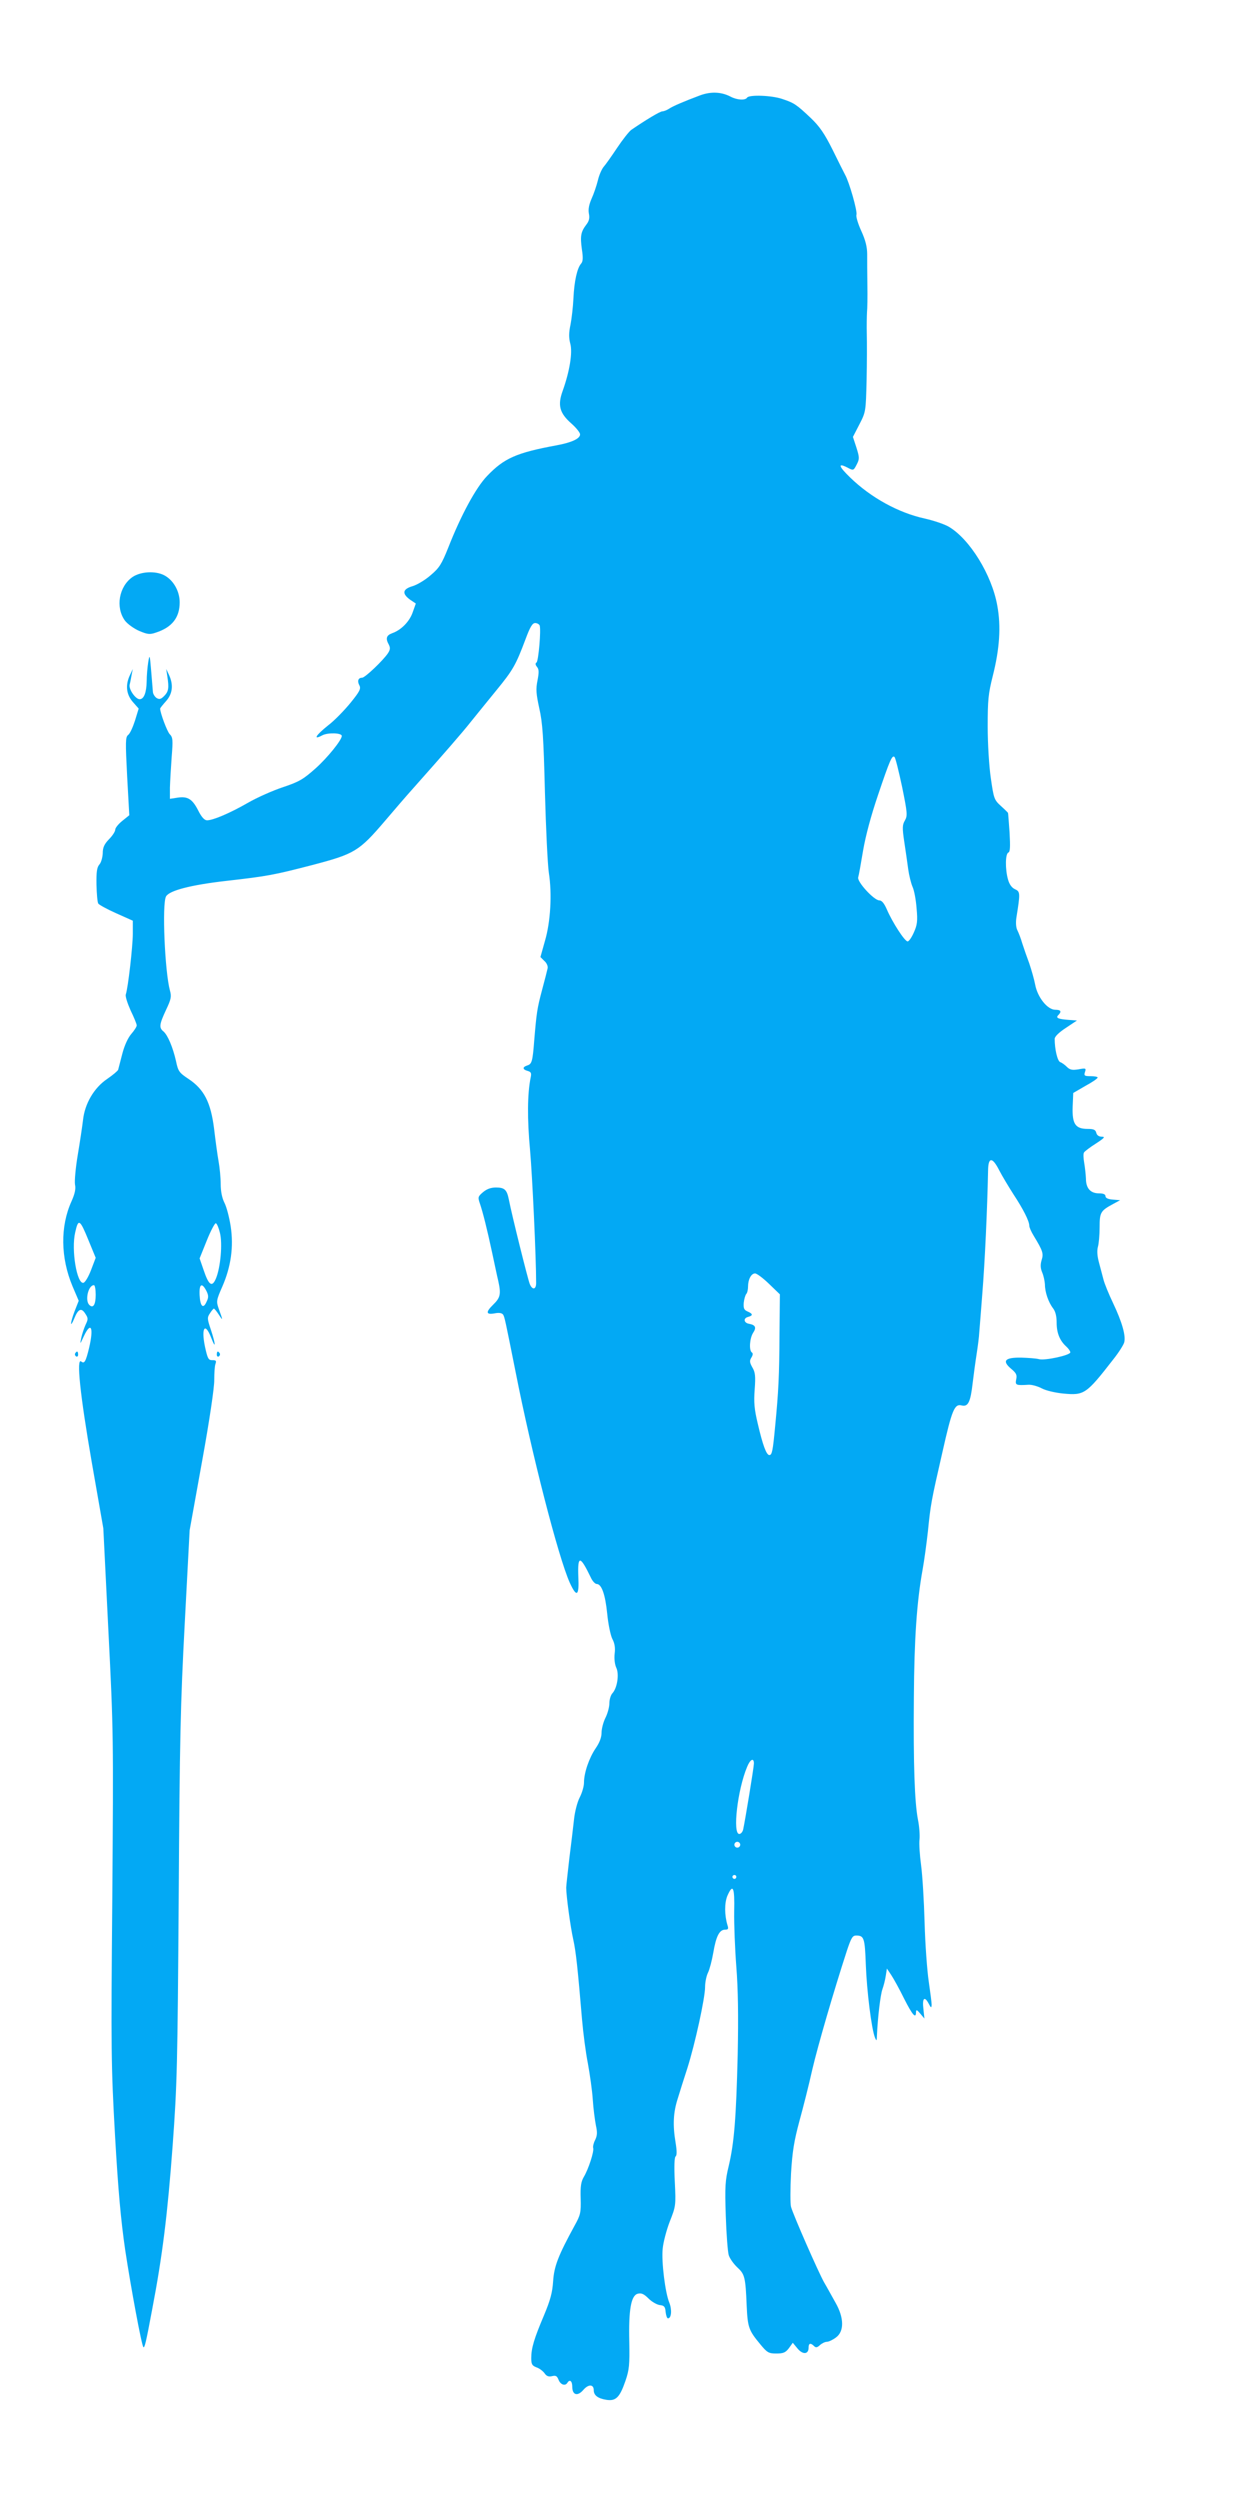 <?xml version="1.0" standalone="no"?>
<!DOCTYPE svg PUBLIC "-//W3C//DTD SVG 20010904//EN"
 "http://www.w3.org/TR/2001/REC-SVG-20010904/DTD/svg10.dtd">
<svg version="1.0" xmlns="http://www.w3.org/2000/svg"
 width="640pt" height="1280pt" viewBox="0 0 640 1280"
 preserveAspectRatio="xMidYMid meet">
<g transform="translate(0,1280) scale(0.1,-0.1)"
fill="#03a9f4" stroke="none">
<path d="M3585 12312 c-85 -32 -139 -55 -160 -69 -11 -7 -26 -13 -33 -13 -13
0 -87 -45 -160 -95 -12 -9 -45 -51 -73 -93 -28 -42 -59 -86 -69 -97 -9 -11
-23 -42 -29 -69 -7 -28 -21 -69 -32 -93 -13 -30 -18 -54 -14 -76 5 -24 1 -39
-13 -57 -28 -37 -32 -58 -23 -125 7 -45 6 -64 -4 -75 -20 -23 -35 -90 -39
-177 -2 -43 -9 -104 -15 -135 -9 -42 -9 -68 -1 -98 12 -45 -3 -140 -39 -241
-27 -74 -16 -114 44 -167 25 -22 45 -47 45 -56 0 -22 -44 -42 -120 -56 -206
-38 -269 -66 -356 -157 -57 -59 -134 -201 -199 -367 -34 -85 -46 -104 -90
-141 -27 -24 -69 -49 -92 -56 -52 -15 -56 -38 -14 -69 l30 -20 -16 -45 c-16
-47 -59 -91 -105 -107 -30 -11 -35 -27 -17 -59 8 -16 7 -26 -5 -44 -24 -36
-117 -125 -132 -125 -20 0 -26 -17 -14 -39 9 -17 2 -31 -45 -89 -31 -38 -82
-91 -115 -116 -64 -51 -79 -77 -30 -51 28 15 100 13 100 -3 0 -21 -73 -111
-133 -165 -64 -57 -84 -69 -167 -97 -52 -17 -133 -53 -180 -80 -92 -53 -179
-90 -210 -90 -13 0 -28 16 -45 50 -30 59 -54 74 -106 66 l-39 -6 0 57 c1 32 5
103 9 157 7 88 6 101 -10 117 -13 13 -49 109 -49 131 0 3 14 20 30 38 34 38
39 84 15 135 l-14 30 6 -40 c9 -58 6 -76 -17 -99 -16 -16 -24 -18 -38 -10 -9
6 -18 20 -19 30 -1 10 -5 60 -9 109 -7 84 -8 87 -15 45 -4 -25 -8 -69 -8 -98
-1 -58 -14 -92 -36 -92 -21 0 -57 51 -51 75 3 11 7 34 10 50 l6 30 -14 -30
c-25 -51 -20 -100 14 -139 l30 -34 -19 -62 c-11 -34 -26 -67 -35 -73 -14 -11
-14 -35 -5 -212 l11 -199 -36 -29 c-20 -16 -36 -36 -36 -45 0 -9 -14 -31 -32
-49 -24 -25 -32 -42 -32 -72 -1 -21 -8 -47 -17 -57 -13 -15 -16 -38 -15 -104
1 -47 5 -90 9 -96 3 -6 45 -29 92 -50 l85 -38 0 -66 c0 -64 -24 -276 -36 -312
-3 -10 9 -46 25 -82 17 -35 31 -69 31 -76 0 -7 -13 -27 -28 -44 -17 -20 -35
-59 -46 -102 -10 -38 -19 -74 -21 -81 -2 -6 -27 -27 -56 -47 -67 -45 -115
-126 -124 -211 -4 -33 -16 -114 -27 -179 -11 -66 -17 -133 -14 -151 5 -22 -1
-48 -18 -86 -58 -128 -56 -288 5 -434 l32 -75 -22 -56 c-22 -59 -23 -88 -1
-35 20 49 36 57 56 26 16 -24 16 -29 2 -58 -8 -18 -18 -48 -22 -67 -7 -35 -7
-35 13 8 37 79 52 46 27 -60 -17 -70 -24 -82 -40 -69 -26 22 -6 -170 53 -511
l60 -343 26 -525 c26 -513 26 -545 20 -1365 -7 -788 -6 -864 14 -1220 16 -280
30 -434 52 -585 29 -192 84 -488 93 -497 6 -7 13 20 45 192 53 276 79 489 105
840 23 314 25 411 31 1270 5 812 9 990 31 1405 l25 475 64 355 c38 209 63 380
62 415 0 33 2 69 6 81 6 17 3 20 -15 20 -19 -1 -24 7 -34 49 -27 111 -7 155
28 64 24 -62 22 -31 -2 42 -19 56 -20 63 -5 85 8 13 18 24 20 24 3 0 15 -15
26 -32 22 -34 21 -30 -2 34 -12 35 -11 42 19 110 45 103 59 205 43 310 -7 45
-21 99 -32 120 -12 24 -19 58 -19 95 0 32 -5 85 -11 118 -6 33 -16 108 -23
167 -17 134 -51 201 -131 254 -48 32 -53 39 -64 92 -16 70 -42 132 -64 151
-24 19 -21 37 13 110 26 55 29 68 20 100 -26 96 -41 443 -20 481 16 30 125 59
310 80 211 24 242 30 439 81 217 57 239 70 373 227 45 53 112 131 149 172 151
170 247 280 291 336 26 32 84 104 129 159 86 105 100 130 150 263 23 62 35 82
49 82 10 0 20 -6 23 -12 8 -22 -6 -183 -16 -190 -7 -4 -6 -12 2 -22 11 -13 11
-28 3 -70 -9 -44 -7 -68 9 -142 17 -74 22 -148 29 -429 5 -187 14 -373 20
-413 17 -108 9 -252 -20 -350 l-23 -82 20 -20 c12 -10 19 -27 17 -37 -2 -10
-15 -61 -29 -113 -25 -94 -28 -116 -40 -260 -8 -104 -12 -118 -35 -125 -26 -8
-25 -21 1 -28 18 -5 21 -11 16 -34 -17 -83 -18 -212 -3 -373 12 -139 31 -547
31 -679 0 -35 -20 -37 -33 -4 -10 26 -91 350 -107 433 -10 49 -22 60 -66 60
-26 0 -47 -8 -66 -24 -26 -22 -27 -26 -16 -58 15 -44 37 -131 63 -253 12 -55
25 -119 31 -143 15 -68 11 -86 -26 -122 -40 -39 -37 -53 10 -44 22 4 35 1 41
-7 8 -14 10 -24 64 -294 82 -417 218 -946 277 -1078 36 -79 49 -69 44 31 -4
110 9 109 64 -5 8 -18 22 -33 30 -33 25 0 44 -53 54 -153 5 -52 17 -110 26
-128 12 -22 16 -46 12 -76 -3 -27 1 -55 8 -71 16 -32 6 -103 -19 -131 -9 -9
-16 -33 -16 -52 0 -19 -9 -52 -20 -74 -11 -22 -20 -56 -20 -76 0 -24 -10 -51
-30 -80 -34 -50 -60 -126 -60 -176 0 -19 -10 -53 -22 -76 -12 -23 -25 -73 -29
-112 -4 -38 -15 -128 -24 -200 -8 -71 -16 -139 -16 -150 0 -42 22 -203 36
-265 14 -63 23 -149 45 -410 6 -69 19 -170 30 -225 10 -55 22 -138 25 -185 3
-47 11 -106 16 -132 8 -36 7 -52 -4 -75 -8 -15 -12 -34 -10 -40 6 -17 -24
-109 -48 -149 -14 -24 -18 -48 -16 -110 2 -73 -1 -85 -31 -139 -84 -154 -105
-208 -110 -285 -4 -59 -14 -96 -47 -175 -50 -118 -65 -167 -65 -218 0 -32 4
-39 27 -48 15 -5 33 -19 41 -30 10 -15 21 -19 38 -15 20 5 26 1 34 -19 10 -25
34 -33 45 -15 12 20 25 9 25 -20 0 -43 27 -51 57 -16 26 30 53 29 53 -2 0 -26
21 -42 64 -49 49 -8 69 12 98 96 20 58 22 83 20 200 -4 165 9 238 43 247 19 5
32 -1 55 -24 17 -17 43 -32 58 -34 22 -2 28 -8 30 -35 2 -18 7 -33 12 -33 18
0 21 45 7 80 -21 50 -41 210 -34 277 3 32 19 94 36 138 31 79 32 82 26 204 -4
79 -2 126 4 130 7 5 7 28 0 71 -15 89 -12 154 11 225 10 33 32 103 49 155 40
126 91 361 91 416 0 25 7 58 15 74 8 16 20 62 27 102 14 83 31 118 60 118 16
0 19 4 13 22 -16 53 -16 114 -1 151 29 66 38 45 35 -81 -1 -64 4 -191 11 -282
9 -115 11 -252 7 -450 -8 -327 -18 -451 -46 -570 -18 -74 -20 -105 -15 -255 3
-93 10 -184 15 -201 5 -17 25 -45 44 -63 38 -35 42 -49 48 -197 5 -111 11
-126 69 -196 36 -44 44 -48 83 -48 36 0 47 5 64 27 l20 28 24 -29 c27 -33 57
-31 57 4 0 23 10 26 28 8 9 -9 16 -8 30 5 10 9 26 17 36 17 9 0 30 10 46 22
43 31 42 101 -2 178 -17 30 -43 78 -59 105 -30 54 -157 343 -169 386 -4 14 -4
91 0 170 7 116 16 168 43 269 19 69 49 187 66 264 29 124 109 399 177 608 22
66 29 78 47 78 41 0 45 -11 50 -150 5 -133 29 -329 47 -373 8 -19 9 -18 10 13
4 90 18 208 28 235 6 17 14 47 17 68 l6 38 22 -33 c12 -18 42 -72 66 -121 43
-85 61 -105 61 -69 1 14 4 13 22 -8 l21 -25 -5 48 c-7 56 5 69 26 30 13 -25
15 -25 16 -7 0 11 -7 65 -15 120 -8 54 -18 189 -21 299 -3 110 -11 243 -18
295 -7 52 -11 112 -8 133 2 21 -1 66 -8 100 -17 88 -24 279 -21 627 2 301 15
489 45 655 8 44 20 132 27 195 14 138 16 151 74 404 49 218 62 250 99 240 33
-8 45 18 56 114 5 42 14 109 20 147 6 39 13 90 14 115 2 25 9 110 15 190 14
172 26 443 30 638 1 69 22 69 57 0 15 -29 48 -84 73 -123 50 -76 81 -137 81
-161 0 -8 10 -31 23 -52 46 -76 51 -90 40 -124 -7 -24 -6 -41 3 -63 7 -16 13
-44 14 -61 0 -40 18 -92 42 -123 12 -16 18 -40 18 -73 0 -53 16 -92 49 -122
12 -11 21 -24 21 -30 0 -15 -130 -43 -160 -35 -14 4 -56 7 -93 8 -83 1 -98
-17 -49 -58 25 -21 30 -31 25 -53 -6 -30 -2 -32 63 -28 18 1 48 -8 69 -19 21
-11 68 -22 109 -26 107 -10 117 -4 256 175 28 35 53 75 56 87 9 34 -11 104
-57 201 -22 46 -44 100 -49 120 -5 21 -16 59 -23 87 -9 33 -11 60 -6 80 5 16
9 62 9 101 0 77 5 85 70 120 l35 19 -37 3 c-25 2 -38 8 -38 18 0 9 -11 14 -33
14 -44 0 -67 26 -67 76 -1 21 -5 58 -9 81 -4 23 -5 46 -1 52 3 6 31 27 61 46
43 28 49 35 31 35 -15 0 -26 7 -29 20 -4 16 -14 20 -44 20 -63 0 -80 25 -77
113 l3 71 62 36 c35 19 63 38 63 43 0 4 -16 7 -36 7 -31 0 -35 2 -29 21 7 20
4 21 -33 14 -32 -5 -44 -3 -60 13 -10 10 -25 21 -34 24 -14 6 -28 66 -28 119
0 12 22 33 57 56 l57 38 -40 3 c-56 4 -70 10 -56 24 19 19 14 28 -15 28 -40 0
-91 64 -103 129 -5 27 -19 75 -30 108 -12 32 -28 78 -36 103 -7 25 -19 55 -25
67 -7 13 -9 39 -5 65 20 125 20 133 -7 145 -17 8 -29 25 -36 50 -15 53 -14
132 2 138 9 4 10 29 6 103 -4 53 -7 98 -8 100 -1 2 -17 18 -37 36 -34 31 -36
38 -51 142 -9 61 -16 178 -16 264 0 135 3 168 26 259 35 139 43 253 23 361
-28 157 -141 340 -248 403 -24 14 -79 32 -123 42 -134 29 -276 107 -382 210
-60 58 -65 77 -14 51 30 -16 31 -16 47 15 15 29 15 36 -1 87 l-18 55 33 64
c33 64 33 66 37 226 2 89 2 196 1 237 -1 41 0 91 1 110 2 19 3 82 2 140 -1 58
-1 129 -1 158 0 38 -9 73 -30 119 -17 37 -28 74 -25 83 6 18 -37 168 -58 205
-6 11 -35 69 -64 128 -42 84 -67 120 -112 163 -73 69 -85 77 -145 97 -54 19
-171 23 -181 7 -9 -15 -52 -12 -84 5 -48 25 -101 27 -156 7z m1034 -3542 c27
-133 28 -146 14 -171 -13 -22 -14 -37 -3 -110 7 -46 16 -109 20 -139 4 -30 14
-71 22 -90 9 -19 18 -70 21 -112 6 -64 3 -84 -14 -122 -11 -25 -25 -46 -32
-46 -15 0 -78 98 -106 163 -14 32 -26 47 -39 47 -27 0 -115 96 -108 118 3 9
14 71 25 137 13 76 41 180 76 283 61 181 73 208 85 196 5 -5 22 -74 39 -154z
m-4166 -2320 l37 -90 -24 -63 c-13 -34 -30 -63 -39 -65 -33 -7 -63 168 -42
258 16 73 24 68 68 -40z m673 38 c14 -55 3 -177 -20 -233 -20 -48 -37 -37 -64
44 l-20 58 37 92 c20 50 41 89 46 88 6 -2 15 -24 21 -49z m2811 -261 l56 -54
-2 -204 c-1 -212 -5 -293 -22 -469 -12 -128 -16 -150 -30 -150 -15 0 -34 52
-59 160 -18 75 -21 110 -16 176 5 68 3 88 -12 113 -14 25 -15 34 -5 50 8 13 9
22 3 26 -16 10 -12 73 6 101 18 27 12 40 -20 46 -27 4 -32 28 -7 35 27 7 27
16 -1 28 -19 8 -22 17 -20 45 2 19 8 39 13 45 5 5 9 22 9 38 0 36 16 67 36 67
9 0 41 -24 71 -53z m-3447 -56 c0 -51 -13 -72 -33 -52 -23 23 -5 101 24 101 5
0 9 -22 9 -49z m568 17 c10 -21 10 -32 0 -52 -17 -40 -33 -26 -36 33 -3 58 12
67 36 19z m2802 -2417 c0 -19 -45 -292 -55 -338 -3 -13 -12 -23 -20 -23 -35 0
-9 226 40 343 16 40 35 49 35 18z m-70 -416 c0 -8 -7 -15 -15 -15 -8 0 -15 7
-15 15 0 8 7 15 15 15 8 0 15 -7 15 -15z m-20 -165 c0 -5 -4 -10 -10 -10 -5 0
-10 5 -10 10 0 6 5 10 10 10 6 0 10 -4 10 -10z"/>
<path d="M679 9846 c-70 -48 -89 -156 -39 -224 13 -17 45 -40 72 -52 43 -18
54 -20 86 -9 83 27 122 77 122 155 0 58 -33 115 -80 139 -45 23 -119 19 -161
-9z"/>
<path d="M385 5871 c-3 -5 -1 -12 5 -16 5 -3 10 1 10 9 0 18 -6 21 -15 7z"/>
<path d="M1110 5864 c0 -8 5 -12 10 -9 6 4 8 11 5 16 -9 14 -15 11 -15 -7z"/>
</g>
</svg>
